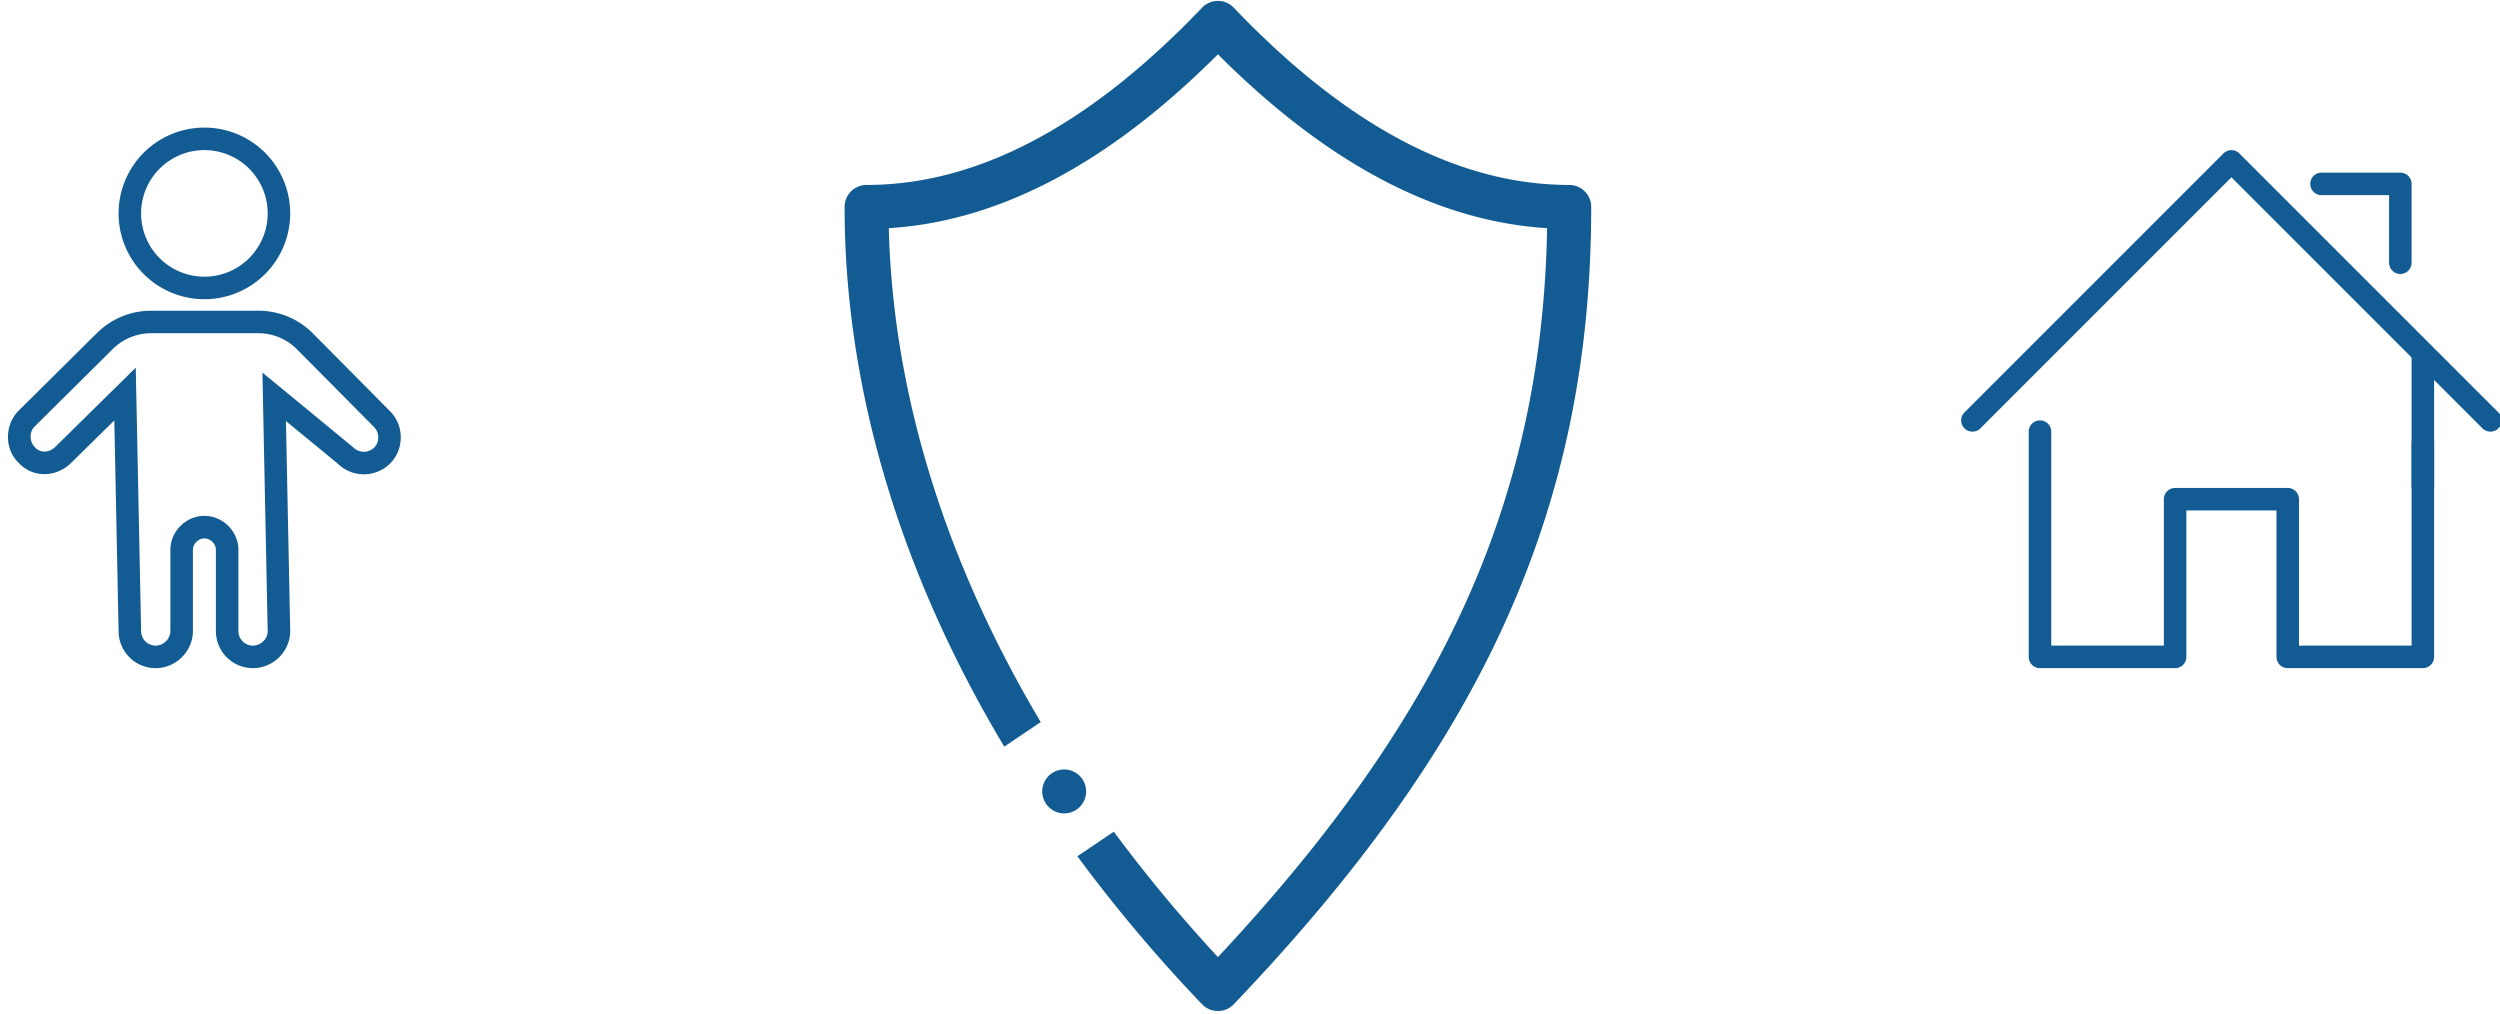 <svg xmlns="http://www.w3.org/2000/svg" width="185" height="75" viewBox="0 0 185 75">
    <g fill="#135C93" fill-rule="evenodd">
        <path d="M74.316 55.252C66.641 42.427 62.5 28.772 62.5 15.312c0-.898.728-1.626 1.625-1.626 8.17 0 16.44-4.332 24.825-13.116.64-.67 1.71-.67 2.35 0 8.385 8.784 16.656 13.116 24.825 13.116.898 0 1.625.728 1.625 1.625 0 22.592-8.307 39.997-26.45 59.003-.64.67-1.71.67-2.35 0a113.092 113.092 0 0 1-9.225-10.95l2.697-1.82a109.082 109.082 0 0 0 7.706 9.28c16.366-17.507 23.988-33.515 24.358-53.939-8.205-.507-16.329-4.825-24.36-12.867-8.031 8.04-16.153 12.358-24.356 12.867.309 12.285 4.218 24.755 11.245 36.546l-2.699 1.82zm4.434 4.94a1.625 1.625 0 1 1 0-3.25 1.625 1.625 0 0 1 0 3.25zM179.292 31.942c.46 0 .833.373.833.834v15.833c0 .46-.373.833-.833.833h-10a.833.833 0 0 1-.833-.833V37.775h-6.667V48.61c0 .46-.373.833-.833.833h-10a.833.833 0 0 1-.834-.833V31.942a.833.833 0 1 1 1.667 0v15.833h8.333V36.942c0-.46.373-.833.834-.833h8.333c.46 0 .833.372.833.833v10.833h8.333v-15c0-.46.373-.833.834-.833zm5.589-1.422a.832.832 0 1 1-1.178 1.178l-18.578-18.577-18.577 18.577a.832.832 0 1 1-1.178-1.178l19.166-19.167a.832.832 0 0 1 1.178 0l19.167 19.167zm-13.09-16.078a.833.833 0 1 1 0-1.666h5.834c.46 0 .833.372.833.833v5.833a.833.833 0 1 1-1.666 0v-5h-5z"/>
        <path d="M178.458 26.11h1.667v10h-1.667z"/>
        <g>
            <path d="M15.125 22.142a6.35 6.35 0 1 1 0-12.7 6.35 6.35 0 0 1 0 12.7zm0-1.667a4.683 4.683 0 1 0 0-9.366 4.683 4.683 0 0 0 0 9.366zm13.7 9.917c1.1 1.05 1.1 2.85.05 3.9a2.761 2.761 0 0 1-3.9 0L21.16 31.16l.316 15.533c0 1.5-1.25 2.75-2.75 2.75-1.55 0-2.75-1.25-2.75-2.75v-6c0-.45-.4-.85-.85-.85-.45 0-.85.4-.85.85v6c0 1.5-1.25 2.75-2.75 2.75-1.55 0-2.75-1.25-2.75-2.75L8.46 31.11l-3.184 3.133c-1.1 1.1-2.85 1.15-3.9 0-1.05-1-1.05-2.8 0-3.85l5.8-5.75a5.678 5.678 0 0 1 4-1.65h7.95c1.5 0 2.95.6 4 1.65l5.7 5.75zm-1.15 1.206l-.033-.033-5.695-5.744a4.011 4.011 0 0 0-2.822-1.162h-7.95a4.015 4.015 0 0 0-2.826 1.167L2.554 31.57c-.394.394-.394 1.116.052 1.547.377.413 1.029.407 1.5-.064l5.94-5.847.079 3.868.317 15.617c0 .602.476 1.083 1.083 1.083.58 0 1.084-.503 1.084-1.083v-6c0-1.37 1.146-2.517 2.516-2.517s2.517 1.147 2.517 2.517v6c0 .602.476 1.083 1.083 1.083.58 0 1.084-.503 1.084-1.049l-.39-19.152 2.797 2.297 3.938 3.243a1.094 1.094 0 0 0 1.543 0c.398-.398.391-1.121-.023-1.516z"/>
        </g>
    </g>
</svg>